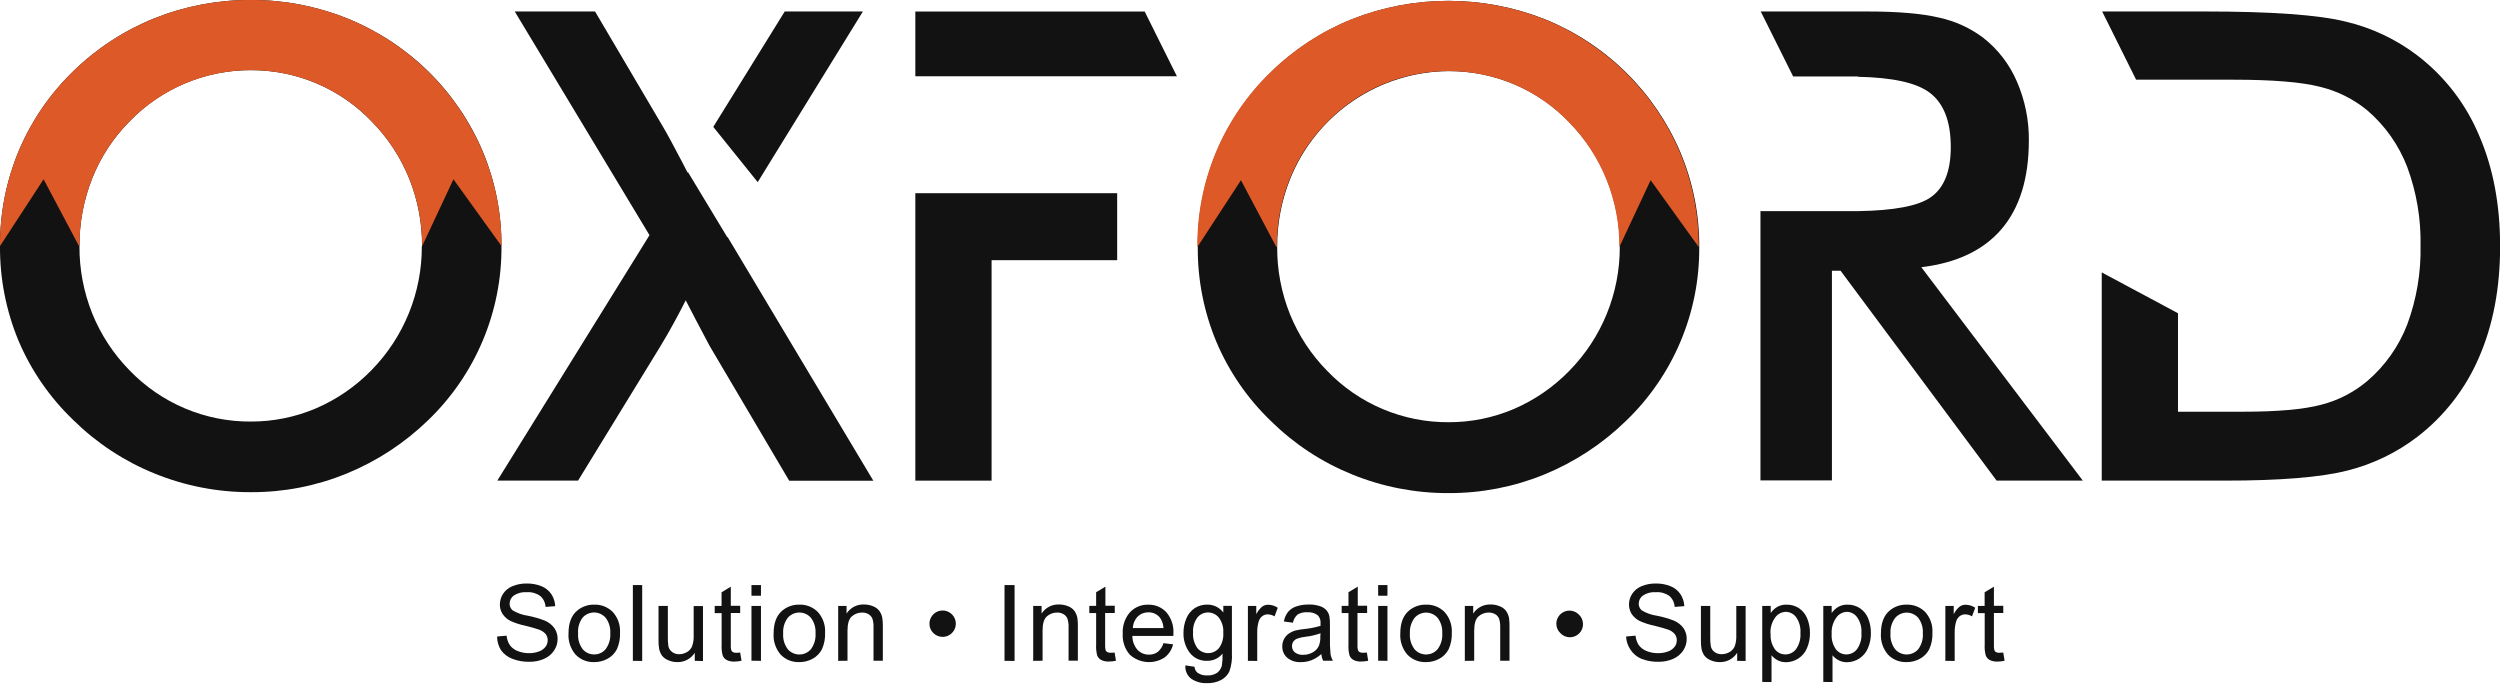 <svg xmlns="http://www.w3.org/2000/svg" width="180" height="50" viewBox="0 0 180 50" fill="none"><g clip-path="url(#clip0_608_6)"><path d="M35.792 45.828L36.475 45.767C36.495 46.006 36.573 46.236 36.701 46.439C36.839 46.631 37.031 46.779 37.251 46.866C37.513 46.975 37.794 47.031 38.077 47.028C38.326 47.033 38.574 46.991 38.807 46.904C38.994 46.839 39.158 46.722 39.28 46.566C39.38 46.431 39.434 46.268 39.434 46.1C39.438 45.937 39.385 45.778 39.286 45.649C39.153 45.499 38.983 45.388 38.793 45.327C38.647 45.272 38.322 45.181 37.821 45.051C37.458 44.978 37.104 44.864 36.767 44.713C36.531 44.597 36.329 44.422 36.183 44.203C36.054 44 35.987 43.764 35.99 43.523C35.991 43.248 36.072 42.979 36.224 42.75C36.391 42.5 36.63 42.307 36.91 42.199C37.229 42.071 37.571 42.008 37.915 42.012C38.281 42.005 38.645 42.071 38.986 42.207C39.276 42.322 39.525 42.523 39.699 42.783C39.868 43.039 39.963 43.337 39.974 43.644L39.28 43.697C39.272 43.547 39.234 43.401 39.169 43.266C39.104 43.132 39.013 43.011 38.9 42.912C38.624 42.713 38.288 42.616 37.948 42.637C37.611 42.609 37.275 42.694 36.992 42.879C36.901 42.945 36.826 43.032 36.774 43.132C36.722 43.233 36.694 43.344 36.692 43.457C36.69 43.548 36.708 43.639 36.744 43.723C36.781 43.807 36.836 43.882 36.904 43.942C37.241 44.145 37.616 44.278 38.006 44.333C38.419 44.413 38.824 44.529 39.217 44.68C39.497 44.795 39.74 44.986 39.919 45.23C40.074 45.459 40.154 45.73 40.148 46.007C40.148 46.301 40.061 46.589 39.897 46.833C39.722 47.098 39.473 47.307 39.181 47.433C38.849 47.58 38.49 47.653 38.127 47.648C37.703 47.66 37.28 47.587 36.885 47.433C36.556 47.31 36.271 47.092 36.067 46.805C35.886 46.511 35.791 46.173 35.792 45.828Z" fill="#121212"></path><path d="M40.933 45.602C40.933 44.868 41.136 44.325 41.544 43.975C41.891 43.679 42.335 43.522 42.791 43.534C43.038 43.526 43.284 43.569 43.514 43.661C43.743 43.753 43.951 43.892 44.124 44.068C44.303 44.268 44.442 44.502 44.531 44.756C44.619 45.01 44.657 45.278 44.641 45.547C44.662 45.96 44.583 46.373 44.413 46.75C44.264 47.038 44.032 47.275 43.746 47.43C43.454 47.591 43.125 47.674 42.791 47.672C42.542 47.682 42.294 47.64 42.063 47.548C41.831 47.456 41.622 47.316 41.448 47.138C41.079 46.715 40.894 46.162 40.933 45.602ZM41.624 45.602C41.593 46.009 41.71 46.414 41.954 46.742C42.056 46.862 42.182 46.958 42.325 47.023C42.468 47.088 42.623 47.121 42.78 47.119C42.938 47.121 43.093 47.089 43.236 47.023C43.379 46.957 43.506 46.86 43.606 46.739C43.854 46.406 43.972 45.994 43.939 45.58C43.964 45.185 43.846 44.794 43.606 44.479C43.503 44.359 43.375 44.263 43.231 44.198C43.087 44.132 42.931 44.098 42.773 44.098C42.615 44.098 42.459 44.132 42.315 44.198C42.172 44.263 42.044 44.359 41.94 44.479C41.704 44.803 41.591 45.202 41.624 45.602Z" fill="#121212"></path><path d="M45.566 47.581V42.124H46.238V47.587L45.566 47.581Z" fill="#121212"></path><path d="M50.023 47.581V47C49.89 47.211 49.704 47.384 49.484 47.502C49.264 47.619 49.017 47.678 48.768 47.672C48.542 47.674 48.319 47.628 48.113 47.537C47.936 47.466 47.78 47.351 47.661 47.201C47.559 47.051 47.489 46.882 47.455 46.703C47.422 46.496 47.408 46.285 47.413 46.075V43.625H48.085V45.828C48.077 46.064 48.091 46.301 48.126 46.535C48.164 46.703 48.262 46.851 48.402 46.951C48.55 47.056 48.729 47.109 48.911 47.102C49.105 47.1 49.295 47.047 49.462 46.948C49.629 46.854 49.759 46.706 49.833 46.53C49.918 46.281 49.956 46.019 49.944 45.756V43.636H50.615V47.592L50.023 47.581Z" fill="#121212"></path><path d="M53.293 46.981L53.389 47.576C53.222 47.612 53.053 47.632 52.882 47.634C52.687 47.644 52.491 47.604 52.315 47.518C52.193 47.45 52.096 47.344 52.04 47.215C51.968 46.958 51.94 46.689 51.957 46.422V44.145H51.459V43.625H51.952V42.645L52.618 42.24V43.617H53.293V44.137H52.618V46.453C52.61 46.577 52.622 46.701 52.654 46.822C52.678 46.876 52.718 46.922 52.77 46.951C52.84 46.988 52.919 47.005 52.998 47.001C53.097 47.002 53.195 46.995 53.293 46.981Z" fill="#121212"></path><path d="M54.105 42.89V42.124H54.79V42.895L54.105 42.89ZM54.105 47.57V43.625H54.79V47.581L54.105 47.57Z" fill="#121212"></path><path d="M55.7 45.602C55.7 44.868 55.904 44.325 56.312 43.975C56.657 43.678 57.101 43.521 57.556 43.534C57.803 43.526 58.049 43.569 58.279 43.661C58.508 43.753 58.716 43.892 58.889 44.068C59.068 44.268 59.206 44.502 59.295 44.756C59.384 45.01 59.422 45.278 59.406 45.547C59.426 45.96 59.348 46.373 59.178 46.75C59.029 47.038 58.797 47.275 58.511 47.43C58.219 47.591 57.89 47.674 57.556 47.672C57.307 47.682 57.059 47.64 56.827 47.548C56.596 47.456 56.386 47.316 56.212 47.138C55.846 46.714 55.662 46.161 55.7 45.602ZM56.389 45.602C56.357 46.009 56.475 46.414 56.719 46.742C56.822 46.862 56.95 46.958 57.094 47.024C57.238 47.09 57.395 47.124 57.553 47.124C57.712 47.124 57.868 47.09 58.012 47.024C58.156 46.958 58.284 46.862 58.387 46.742C58.633 46.407 58.75 45.996 58.718 45.583C58.742 45.188 58.624 44.797 58.385 44.481C58.281 44.362 58.153 44.266 58.01 44.2C57.866 44.135 57.71 44.101 57.552 44.101C57.394 44.101 57.238 44.135 57.094 44.2C56.95 44.266 56.822 44.362 56.719 44.481C56.478 44.803 56.361 45.201 56.389 45.602Z" fill="#121212"></path><path d="M60.349 47.582V43.625H60.952V44.176C61.086 43.967 61.273 43.796 61.493 43.681C61.714 43.567 61.961 43.512 62.21 43.523C62.436 43.521 62.66 43.565 62.868 43.653C63.045 43.721 63.201 43.837 63.317 43.989C63.421 44.137 63.493 44.306 63.526 44.484C63.557 44.7 63.57 44.919 63.564 45.137V47.571H62.893V45.164C62.902 44.957 62.876 44.749 62.816 44.55C62.762 44.415 62.665 44.3 62.54 44.225C62.398 44.143 62.236 44.101 62.072 44.104C61.8 44.101 61.536 44.199 61.331 44.38C61.125 44.561 61.02 44.906 61.02 45.412V47.573L60.349 47.582Z" fill="#121212"></path><path d="M66.92 44.905C66.92 44.685 66.996 44.472 67.136 44.302C67.276 44.132 67.47 44.016 67.686 43.974C67.902 43.931 68.125 43.965 68.319 44.069C68.513 44.173 68.665 44.341 68.748 44.544C68.832 44.747 68.843 44.973 68.778 45.184C68.714 45.394 68.578 45.575 68.395 45.697C68.212 45.819 67.992 45.873 67.773 45.85C67.555 45.828 67.35 45.73 67.195 45.574C67.106 45.487 67.036 45.383 66.989 45.268C66.941 45.153 66.918 45.03 66.92 44.905Z" fill="#121212"></path><path d="M72.325 47.581V42.124H73.049V47.587L72.325 47.581Z" fill="#121212"></path><path d="M74.391 47.581V43.625H74.994V44.175C75.128 43.966 75.316 43.795 75.537 43.681C75.758 43.566 76.006 43.512 76.255 43.523C76.48 43.521 76.704 43.565 76.913 43.652C77.09 43.721 77.246 43.837 77.361 43.988C77.464 44.138 77.535 44.306 77.571 44.484C77.601 44.7 77.613 44.918 77.606 45.136V47.57H76.937V45.164C76.946 44.956 76.919 44.748 76.858 44.55C76.805 44.414 76.708 44.299 76.582 44.225C76.441 44.142 76.28 44.101 76.117 44.104C75.844 44.099 75.58 44.197 75.376 44.379C75.167 44.561 75.065 44.905 75.065 45.412V47.573L74.391 47.581Z" fill="#121212"></path><path d="M80.252 46.981L80.349 47.576C80.183 47.611 80.014 47.629 79.845 47.631C79.65 47.641 79.456 47.602 79.28 47.515C79.158 47.447 79.061 47.341 79.005 47.212C78.933 46.955 78.905 46.687 78.922 46.419V44.142H78.43V43.622H78.922V42.642L79.589 42.237V43.614H80.263V44.134H79.57V46.45C79.563 46.574 79.575 46.698 79.605 46.819C79.629 46.873 79.669 46.919 79.721 46.948C79.791 46.985 79.87 47.002 79.95 46.998C80.051 47 80.152 46.995 80.252 46.981Z" fill="#121212"></path><path d="M83.77 46.307L84.463 46.392C84.375 46.767 84.16 47.1 83.855 47.336C83.474 47.586 83.021 47.701 82.567 47.665C82.113 47.63 81.684 47.444 81.347 47.138C80.986 46.724 80.803 46.185 80.837 45.638C80.802 45.074 80.986 44.518 81.352 44.087C81.522 43.906 81.729 43.762 81.959 43.667C82.189 43.572 82.436 43.528 82.685 43.537C82.928 43.531 83.169 43.577 83.393 43.672C83.617 43.767 83.817 43.908 83.982 44.087C84.34 44.511 84.52 45.056 84.485 45.61C84.485 45.648 84.485 45.709 84.485 45.789H81.531C81.529 46.156 81.66 46.511 81.9 46.788C82.006 46.9 82.134 46.989 82.277 47.048C82.419 47.107 82.572 47.136 82.726 47.133C82.952 47.139 83.173 47.072 83.357 46.94C83.554 46.775 83.698 46.554 83.77 46.307ZM81.567 45.222H83.77C83.761 44.953 83.673 44.692 83.516 44.473C83.418 44.349 83.292 44.25 83.148 44.184C83.005 44.117 82.848 44.084 82.69 44.087C82.547 44.084 82.404 44.109 82.27 44.162C82.137 44.215 82.016 44.294 81.914 44.396C81.697 44.617 81.573 44.912 81.567 45.222Z" fill="#121212"></path><path d="M85.35 47.907L86.003 48.006C86.008 48.09 86.03 48.173 86.069 48.248C86.108 48.324 86.162 48.39 86.228 48.443C86.43 48.578 86.669 48.643 86.911 48.631C87.165 48.646 87.416 48.581 87.63 48.443C87.801 48.315 87.923 48.131 87.974 47.923C88.017 47.638 88.033 47.349 88.021 47.061C87.889 47.226 87.722 47.359 87.531 47.448C87.34 47.538 87.13 47.583 86.92 47.579C86.677 47.591 86.435 47.543 86.215 47.441C85.995 47.338 85.803 47.183 85.656 46.99C85.353 46.582 85.196 46.085 85.21 45.577C85.207 45.219 85.276 44.864 85.414 44.534C85.535 44.234 85.742 43.977 86.008 43.793C86.281 43.616 86.6 43.525 86.925 43.532C87.148 43.529 87.369 43.579 87.57 43.677C87.77 43.776 87.945 43.92 88.079 44.099V43.623H88.698V47.042C88.726 47.487 88.662 47.933 88.511 48.352C88.382 48.614 88.172 48.828 87.913 48.964C87.603 49.121 87.257 49.198 86.909 49.187C86.503 49.206 86.103 49.094 85.766 48.867C85.62 48.756 85.505 48.609 85.433 48.441C85.36 48.273 85.332 48.089 85.35 47.907ZM85.901 45.531C85.868 45.934 85.978 46.337 86.212 46.667C86.308 46.78 86.426 46.87 86.56 46.931C86.694 46.993 86.84 47.025 86.987 47.025C87.134 47.025 87.28 46.993 87.414 46.931C87.548 46.87 87.666 46.78 87.762 46.667C87.995 46.35 88.106 45.959 88.076 45.566C88.106 45.172 87.992 44.781 87.754 44.465C87.659 44.35 87.54 44.257 87.406 44.193C87.271 44.129 87.124 44.096 86.975 44.096C86.829 44.096 86.685 44.128 86.553 44.191C86.422 44.254 86.306 44.346 86.215 44.459C85.985 44.768 85.874 45.149 85.901 45.533V45.531Z" fill="#121212"></path><path d="M89.849 47.581V43.625H90.452V44.225C90.553 44.013 90.699 43.826 90.878 43.675C91.004 43.586 91.154 43.539 91.308 43.54C91.554 43.545 91.794 43.62 91.999 43.757L91.768 44.379C91.62 44.287 91.449 44.237 91.275 44.233C91.132 44.232 90.994 44.279 90.881 44.365C90.761 44.458 90.673 44.586 90.63 44.732C90.555 44.986 90.517 45.251 90.52 45.516V47.587L89.849 47.581Z" fill="#121212"></path><path d="M95.133 47.094C94.922 47.283 94.68 47.434 94.418 47.54C94.181 47.629 93.93 47.674 93.677 47.672C93.315 47.697 92.957 47.583 92.675 47.355C92.559 47.252 92.468 47.124 92.407 46.982C92.347 46.839 92.319 46.684 92.325 46.529C92.324 46.349 92.367 46.171 92.45 46.011C92.534 45.851 92.655 45.715 92.804 45.613C92.951 45.513 93.114 45.439 93.286 45.392C93.483 45.348 93.683 45.315 93.883 45.293C94.288 45.255 94.688 45.177 95.078 45.062C95.078 44.971 95.078 44.911 95.078 44.886C95.089 44.782 95.078 44.676 95.045 44.576C95.012 44.477 94.959 44.385 94.888 44.308C94.67 44.141 94.399 44.061 94.126 44.082C93.881 44.063 93.637 44.121 93.426 44.247C93.252 44.399 93.134 44.606 93.093 44.834L92.438 44.745C92.481 44.499 92.582 44.266 92.733 44.065C92.888 43.879 93.093 43.74 93.325 43.666C93.613 43.568 93.917 43.52 94.222 43.526C94.502 43.517 94.782 43.557 95.048 43.647C95.227 43.703 95.388 43.807 95.513 43.947C95.62 44.078 95.692 44.235 95.722 44.401C95.75 44.606 95.761 44.814 95.756 45.021V45.916C95.746 46.311 95.761 46.706 95.8 47.099C95.828 47.266 95.886 47.426 95.97 47.573H95.263C95.193 47.422 95.149 47.26 95.133 47.094ZM95.078 45.596C94.722 45.723 94.353 45.808 93.977 45.849C93.777 45.869 93.579 45.915 93.391 45.984C93.279 46.027 93.183 46.103 93.115 46.202C93.055 46.296 93.023 46.406 93.024 46.518C93.022 46.603 93.04 46.688 93.074 46.766C93.109 46.843 93.161 46.912 93.225 46.967C93.395 47.097 93.607 47.161 93.82 47.146C94.061 47.151 94.3 47.092 94.511 46.975C94.704 46.872 94.859 46.71 94.954 46.513C95.037 46.299 95.074 46.07 95.062 45.841L95.078 45.596Z" fill="#121212"></path><path d="M98.414 46.981L98.51 47.576C98.347 47.61 98.181 47.629 98.015 47.631C97.819 47.641 97.624 47.602 97.448 47.515C97.325 47.447 97.228 47.341 97.172 47.212C97.1 46.955 97.073 46.687 97.09 46.419V44.142H96.6V43.622H97.09V42.642L97.759 42.237V43.614H98.433V44.134H97.739V46.45C97.731 46.574 97.743 46.699 97.775 46.819C97.797 46.873 97.837 46.919 97.888 46.948C97.959 46.985 98.039 47.002 98.119 46.998C98.218 46.999 98.316 46.994 98.414 46.981Z" fill="#121212"></path><path d="M99.227 42.89V42.124H99.896V42.895L99.227 42.89ZM99.227 47.57V43.625H99.896V47.581L99.227 47.57Z" fill="#121212"></path><path d="M100.821 45.602C100.821 44.868 101.025 44.325 101.433 43.975C101.779 43.679 102.222 43.522 102.677 43.534C102.924 43.526 103.171 43.569 103.401 43.661C103.631 43.753 103.839 43.892 104.012 44.068C104.191 44.269 104.329 44.502 104.418 44.756C104.507 45.01 104.545 45.279 104.53 45.547C104.549 45.96 104.471 46.372 104.301 46.75C104.151 47.039 103.918 47.276 103.632 47.43C103.34 47.591 103.011 47.675 102.677 47.672C102.428 47.682 102.18 47.64 101.949 47.548C101.717 47.456 101.508 47.316 101.333 47.138C100.967 46.714 100.783 46.161 100.821 45.602ZM101.512 45.602C101.481 46.009 101.599 46.414 101.843 46.742C101.946 46.861 102.074 46.957 102.218 47.023C102.361 47.089 102.518 47.123 102.676 47.123C102.834 47.123 102.99 47.089 103.134 47.023C103.277 46.957 103.405 46.861 103.508 46.742C103.756 46.409 103.875 45.997 103.842 45.583C103.865 45.187 103.746 44.796 103.506 44.481C103.402 44.364 103.275 44.27 103.133 44.206C102.99 44.142 102.836 44.108 102.68 44.108C102.524 44.108 102.369 44.142 102.227 44.206C102.084 44.27 101.957 44.364 101.854 44.481C101.609 44.802 101.488 45.2 101.512 45.602Z" fill="#121212"></path><path d="M105.468 47.582V43.625H106.071V44.176C106.206 43.966 106.393 43.796 106.614 43.681C106.835 43.567 107.083 43.513 107.332 43.523C107.558 43.521 107.782 43.565 107.99 43.653C108.167 43.721 108.323 43.837 108.438 43.989C108.541 44.138 108.612 44.307 108.648 44.484C108.678 44.7 108.69 44.919 108.684 45.137V47.571H108.015V45.164C108.023 44.956 107.996 44.749 107.935 44.55C107.882 44.414 107.785 44.3 107.659 44.225C107.518 44.143 107.357 44.101 107.194 44.104C106.921 44.1 106.657 44.198 106.453 44.38C106.247 44.561 106.142 44.905 106.142 45.412V47.573L105.468 47.582Z" fill="#121212"></path><path d="M112.057 44.905C112.057 44.719 112.113 44.537 112.217 44.382C112.321 44.227 112.468 44.107 112.64 44.036C112.812 43.964 113.002 43.946 113.184 43.982C113.367 44.018 113.535 44.108 113.667 44.239C113.762 44.325 113.839 44.429 113.892 44.545C113.945 44.661 113.974 44.787 113.978 44.915C113.981 45.043 113.958 45.17 113.911 45.289C113.863 45.408 113.792 45.516 113.702 45.606C113.612 45.697 113.504 45.768 113.385 45.816C113.267 45.863 113.139 45.886 113.012 45.883C112.884 45.88 112.758 45.851 112.641 45.798C112.525 45.745 112.421 45.669 112.335 45.574C112.245 45.488 112.174 45.384 112.127 45.269C112.079 45.154 112.055 45.03 112.057 44.905Z" fill="#121212"></path><path d="M117.078 45.828L117.758 45.767C117.779 46.006 117.856 46.236 117.984 46.439C118.123 46.63 118.314 46.778 118.535 46.866C118.8 46.977 119.086 47.032 119.374 47.028C119.623 47.033 119.871 46.991 120.104 46.904C120.291 46.84 120.454 46.722 120.575 46.566C120.676 46.431 120.73 46.268 120.729 46.1C120.732 45.937 120.68 45.778 120.58 45.649C120.448 45.5 120.279 45.389 120.09 45.327C119.941 45.272 119.619 45.181 119.116 45.051C118.753 44.978 118.399 44.864 118.061 44.713C117.825 44.597 117.624 44.421 117.477 44.203C117.351 43.999 117.285 43.763 117.287 43.523C117.286 43.248 117.368 42.978 117.521 42.75C117.688 42.5 117.927 42.307 118.207 42.199C118.525 42.071 118.866 42.007 119.209 42.012C119.576 42.005 119.94 42.071 120.28 42.207C120.571 42.321 120.82 42.522 120.993 42.783C121.163 43.039 121.259 43.337 121.269 43.644L120.575 43.697C120.567 43.547 120.53 43.401 120.465 43.266C120.401 43.132 120.31 43.011 120.198 42.912C119.921 42.713 119.585 42.616 119.245 42.637C118.908 42.608 118.572 42.693 118.29 42.879C118.197 42.945 118.122 43.031 118.07 43.132C118.018 43.232 117.99 43.344 117.989 43.457C117.986 43.549 118.004 43.64 118.041 43.723C118.077 43.807 118.132 43.882 118.201 43.942C118.538 44.146 118.913 44.279 119.303 44.333C119.715 44.413 120.119 44.529 120.511 44.68C120.792 44.795 121.036 44.985 121.216 45.23C121.369 45.46 121.448 45.731 121.442 46.007C121.442 46.3 121.356 46.588 121.194 46.833C121.018 47.098 120.768 47.306 120.476 47.433C120.145 47.58 119.786 47.653 119.424 47.648C118.999 47.66 118.576 47.587 118.179 47.433C117.859 47.298 117.585 47.071 117.395 46.78C117.202 46.498 117.093 46.169 117.078 45.828Z" fill="#121212"></path><path d="M125.076 47.581V47C124.943 47.211 124.757 47.384 124.537 47.502C124.317 47.619 124.07 47.678 123.821 47.672C123.595 47.675 123.372 47.629 123.165 47.537C122.988 47.468 122.832 47.352 122.714 47.201C122.611 47.052 122.541 46.882 122.507 46.703C122.474 46.496 122.46 46.285 122.466 46.075V43.625H123.138V45.828C123.13 46.064 123.144 46.301 123.179 46.535C123.215 46.703 123.314 46.852 123.454 46.951C123.602 47.056 123.78 47.109 123.961 47.102C124.16 47.102 124.356 47.049 124.528 46.948C124.697 46.853 124.828 46.705 124.903 46.527C124.988 46.278 125.025 46.016 125.013 45.753V43.633H125.685V47.59L125.076 47.581Z" fill="#121212"></path><path d="M126.881 49.099V43.625H127.492V44.137C127.619 43.952 127.785 43.798 127.979 43.686C128.183 43.579 128.411 43.527 128.64 43.534C128.958 43.529 129.27 43.62 129.535 43.796C129.799 43.977 130.002 44.233 130.119 44.531C130.254 44.862 130.321 45.217 130.317 45.575C130.324 45.953 130.25 46.329 130.099 46.676C129.973 46.972 129.763 47.225 129.495 47.404C129.227 47.582 128.913 47.678 128.591 47.681C128.381 47.684 128.173 47.635 127.988 47.538C127.819 47.45 127.669 47.328 127.55 47.18V49.107L126.881 49.099ZM127.487 45.627C127.455 46.028 127.565 46.427 127.798 46.756C127.887 46.869 128 46.961 128.13 47.024C128.26 47.087 128.402 47.12 128.547 47.119C128.695 47.119 128.841 47.085 128.973 47.02C129.106 46.954 129.222 46.859 129.312 46.742C129.551 46.4 129.664 45.985 129.631 45.569C129.661 45.167 129.551 44.768 129.32 44.437C129.234 44.32 129.123 44.225 128.994 44.158C128.865 44.091 128.722 44.055 128.577 44.052C128.428 44.056 128.282 44.094 128.15 44.164C128.018 44.234 127.904 44.333 127.817 44.454C127.569 44.793 127.448 45.208 127.476 45.627H127.487Z" fill="#121212"></path><path d="M131.277 49.099V43.625H131.88V44.137C132.009 43.953 132.176 43.799 132.37 43.686C132.573 43.579 132.8 43.527 133.028 43.534C133.346 43.529 133.658 43.62 133.923 43.796C134.188 43.977 134.392 44.233 134.51 44.531C134.642 44.863 134.709 45.217 134.705 45.575C134.713 45.953 134.638 46.329 134.488 46.676C134.362 46.972 134.152 47.224 133.885 47.403C133.617 47.581 133.303 47.678 132.982 47.681C132.772 47.685 132.564 47.636 132.379 47.538C132.208 47.452 132.059 47.329 131.941 47.18V49.107L131.277 49.099ZM131.88 45.627C131.848 46.028 131.957 46.427 132.189 46.756C132.278 46.869 132.392 46.961 132.521 47.023C132.651 47.087 132.793 47.119 132.938 47.119C133.086 47.119 133.232 47.085 133.364 47.02C133.497 46.955 133.613 46.859 133.703 46.742C133.944 46.401 134.057 45.985 134.022 45.569C134.053 45.167 133.943 44.767 133.711 44.438C133.627 44.322 133.518 44.227 133.391 44.16C133.265 44.093 133.125 44.056 132.982 44.052C132.833 44.056 132.687 44.095 132.556 44.164C132.425 44.234 132.311 44.333 132.224 44.454C131.976 44.792 131.854 45.208 131.88 45.627Z" fill="#121212"></path><path d="M135.427 45.602C135.427 44.868 135.631 44.325 136.038 43.975C136.384 43.678 136.827 43.521 137.282 43.534C137.53 43.526 137.776 43.569 138.006 43.661C138.236 43.753 138.444 43.892 138.618 44.068C138.797 44.269 138.935 44.502 139.024 44.756C139.113 45.01 139.15 45.279 139.135 45.547C139.155 45.961 139.076 46.373 138.904 46.75C138.755 47.038 138.523 47.275 138.238 47.43C137.945 47.591 137.616 47.674 137.282 47.672C137.034 47.682 136.785 47.64 136.554 47.548C136.323 47.456 136.113 47.316 135.939 47.138C135.573 46.713 135.389 46.161 135.427 45.602ZM136.115 45.602C136.083 46.01 136.202 46.415 136.448 46.742C136.552 46.861 136.68 46.957 136.823 47.023C136.967 47.088 137.123 47.123 137.281 47.123C137.439 47.123 137.595 47.088 137.739 47.023C137.883 46.957 138.011 46.861 138.114 46.742C138.36 46.407 138.477 45.996 138.444 45.583C138.469 45.188 138.351 44.797 138.111 44.481C138.008 44.364 137.881 44.27 137.738 44.206C137.596 44.142 137.441 44.108 137.285 44.108C137.129 44.108 136.975 44.142 136.832 44.206C136.69 44.27 136.563 44.364 136.459 44.481C136.211 44.8 136.089 45.199 136.115 45.602Z" fill="#121212"></path><path d="M140.065 47.581V43.625H140.668V44.225C140.77 44.013 140.915 43.826 141.095 43.675C141.222 43.586 141.373 43.538 141.527 43.54C141.773 43.545 142.012 43.621 142.216 43.757L141.984 44.379C141.836 44.287 141.666 44.236 141.492 44.233C141.349 44.233 141.211 44.279 141.098 44.365C140.978 44.458 140.89 44.586 140.847 44.732C140.771 44.986 140.734 45.251 140.737 45.516V47.587L140.065 47.581Z" fill="#121212"></path><path d="M144.234 46.981L144.33 47.576C144.163 47.612 143.994 47.631 143.823 47.634C143.628 47.644 143.432 47.605 143.256 47.518C143.134 47.45 143.037 47.344 142.981 47.215C142.909 46.958 142.881 46.689 142.898 46.422V44.145H142.408V43.625H142.893V42.645L143.562 42.24V43.617H144.236V44.137H143.562V46.453C143.553 46.577 143.566 46.701 143.598 46.822C143.619 46.876 143.659 46.922 143.71 46.951C143.782 46.988 143.862 47.005 143.942 47.001C144.039 47.001 144.137 46.995 144.234 46.981Z" fill="#121212"></path><path d="M36.106 17.717C36.124 20.054 35.666 22.369 34.76 24.523C33.854 26.677 32.519 28.623 30.837 30.244C29.14 31.894 27.143 33.202 24.953 34.099C22.768 34.992 20.43 35.446 18.07 35.437C15.686 35.447 13.323 34.988 11.115 34.088C8.931 33.2 6.944 31.89 5.267 30.233C3.587 28.623 2.25 26.689 1.339 24.548C0.439 22.384 -0.016 20.061 0 17.717C-0.014 15.375 0.441 13.053 1.339 10.889C2.245 8.729 3.58 6.774 5.262 5.143C6.944 3.494 8.935 2.194 11.121 1.316C13.329 0.434 15.687 -0.013 18.064 0C20.431 -0.012 22.778 0.435 24.975 1.316C27.161 2.195 29.153 3.495 30.837 5.143C32.517 6.791 33.854 8.756 34.768 10.925C35.665 13.076 36.12 15.386 36.106 17.717ZM30.385 17.717C30.395 16.05 30.081 14.397 29.46 12.85C28.839 11.317 27.922 9.922 26.762 8.745C25.638 7.572 24.288 6.64 22.792 6.005C21.297 5.37 19.689 5.046 18.064 5.052C16.433 5.045 14.818 5.368 13.315 6.003C11.813 6.638 10.455 7.57 9.323 8.745C8.164 9.911 7.253 11.3 6.644 12.828C6.026 14.383 5.713 16.043 5.722 17.717C5.711 19.381 6.024 21.032 6.644 22.577C7.261 24.1 8.171 25.487 9.323 26.66C10.453 27.836 11.811 28.77 13.314 29.405C14.816 30.04 16.433 30.362 18.064 30.352C19.672 30.356 21.265 30.034 22.745 29.405C24.247 28.759 25.608 27.823 26.748 26.651C29.083 24.267 30.385 21.06 30.371 17.723L30.385 17.717Z" fill="#121212"></path><path d="M71.394 13.91H65.904V34.606H71.394V18.733H80.436V13.91H72.372H71.394Z" fill="#121212"></path><path d="M54.555 13.114L62.129 0.826H56.501L51.355 9.135L54.555 13.114Z" fill="#121212"></path><path d="M52.391 17.07L52.372 17.092L49.533 12.39L49.508 12.431C49.431 12.293 49.319 12.07 49.164 11.762C48.458 10.411 47.973 9.519 47.711 9.086L42.843 0.826H37.061L46.764 16.933L35.806 34.605H41.62L47.526 24.969C47.879 24.386 48.212 23.813 48.517 23.251C48.823 22.689 49.109 22.15 49.371 21.624C49.894 22.639 50.463 23.724 51.078 24.878L51.171 25.038L56.824 34.614H62.881L52.391 17.07Z" fill="#121212"></path><path d="M138.336 19.24C140.889 18.931 142.816 18.014 144.117 16.486C145.419 14.959 146.072 12.841 146.078 10.132C146.094 8.673 145.804 7.226 145.224 5.887C144.695 4.646 143.862 3.559 142.801 2.726C141.861 2.019 140.779 1.523 139.63 1.272C138.396 0.975 136.657 0.826 134.412 0.826H126.772L129.107 5.507H133.771V5.529C136.249 5.578 137.97 5.953 138.922 6.663C139.946 7.423 140.458 8.733 140.456 10.595C140.456 12.318 139.979 13.518 139.027 14.193C138.135 14.829 136.375 15.162 133.771 15.201C133.595 15.201 133.429 15.201 133.248 15.201H132.254H126.753V34.589H131.899V19.493H132.521L143.757 34.605H149.963L138.336 19.24Z" fill="#121212"></path><path d="M82.418 0.832H65.904V5.49H71.394H72.372H84.736L82.418 0.832Z" fill="#121212"></path><path d="M122.346 17.786C122.363 20.124 121.904 22.441 120.996 24.595C120.087 26.748 118.749 28.695 117.062 30.313C115.366 31.964 113.369 33.272 111.179 34.168C108.994 35.059 106.655 35.512 104.296 35.503C101.911 35.512 99.547 35.054 97.338 34.154C95.154 33.267 93.167 31.957 91.49 30.3C89.816 28.689 88.486 26.756 87.581 24.617C86.678 22.453 86.222 20.13 86.24 17.786C86.22 15.443 86.676 13.121 87.58 10.959C88.485 8.798 89.819 6.843 91.501 5.212C93.183 3.56 95.174 2.257 97.36 1.377C101.812 -0.378 106.763 -0.378 111.214 1.377C113.397 2.256 115.385 3.557 117.064 5.206C118.743 6.855 120.079 8.819 120.997 10.986C121.899 13.139 122.358 15.452 122.346 17.786ZM116.624 17.786C116.632 16.118 116.315 14.465 115.691 12.918C115.073 11.387 114.16 9.991 113.004 8.811C111.88 7.638 110.529 6.707 109.034 6.073C107.539 5.438 105.931 5.115 104.307 5.121C101.846 5.137 99.446 5.885 97.412 7.269C95.378 8.654 93.802 10.613 92.886 12.896C92.265 14.451 91.95 16.112 91.958 17.786C91.948 19.446 92.262 21.092 92.881 22.632C93.498 24.153 94.409 25.538 95.562 26.707C96.693 27.884 98.051 28.818 99.554 29.453C101.058 30.087 102.675 30.409 104.307 30.399C105.915 30.403 107.507 30.081 108.987 29.452C110.49 28.806 111.85 27.871 112.99 26.698C115.327 24.322 116.633 21.119 116.624 17.786Z" fill="#121212"></path><path d="M178.488 9.736C177.535 7.467 176.005 5.487 174.05 3.992C172.52 2.828 170.762 1.997 168.891 1.556C166.93 1.069 163.544 0.826 158.731 0.826H151.355L153.8 5.738H160.788C163.618 5.738 165.699 5.908 167.03 6.247C168.286 6.548 169.458 7.132 170.455 7.954C171.734 9.054 172.72 10.456 173.323 12.032C173.993 13.843 174.317 15.764 174.279 17.695C174.317 19.626 173.993 21.547 173.323 23.358C172.718 24.933 171.73 26.333 170.449 27.43C169.49 28.24 168.361 28.823 167.145 29.137C165.875 29.477 163.972 29.646 161.435 29.644H156.815V22.552L151.325 19.614V34.605H160.207C164.188 34.605 167.125 34.363 169.017 33.879C170.846 33.42 172.562 32.591 174.059 31.445C176.004 29.945 177.532 27.972 178.497 25.712C179.504 23.398 180.008 20.736 180.008 17.728C180.008 14.72 179.502 12.056 178.488 9.736Z" fill="#121212"></path><path d="M34.754 10.925C33.84 8.756 32.504 6.791 30.823 5.143C29.143 3.497 27.156 2.197 24.975 1.316C22.778 0.435 20.431 -0.012 18.064 0C15.687 -0.013 13.329 0.434 11.121 1.316C8.935 2.194 6.944 3.494 5.262 5.143C3.58 6.774 2.245 8.729 1.338 10.889C0.441 13.053 -0.014 15.375 0 17.717L3.139 12.907L5.688 17.717H5.722C5.713 16.043 6.026 14.383 6.644 12.828C7.253 11.3 8.164 9.911 9.323 8.745C11.035 6.984 13.239 5.781 15.646 5.293C18.053 4.805 20.551 5.055 22.814 6.011C24.302 6.644 25.645 7.574 26.762 8.745C27.922 9.922 28.839 11.317 29.46 12.85C30.084 14.396 30.402 16.049 30.396 17.717L32.648 12.907L36.109 17.717C36.118 15.385 35.657 13.075 34.754 10.925Z" fill="#DD5928"></path><path d="M120.966 10.994C120.051 8.825 118.713 6.86 117.032 5.212C115.353 3.563 113.366 2.26 111.184 1.377C106.733 -0.378 101.781 -0.378 97.33 1.377C95.144 2.255 93.153 3.555 91.471 5.204C89.786 6.834 88.451 8.791 87.546 10.954C86.642 13.117 86.187 15.442 86.21 17.786L89.349 12.976L91.898 17.786H91.931C91.922 16.112 92.236 14.452 92.856 12.896C93.464 11.367 94.377 9.977 95.538 8.811C97.25 7.051 99.454 5.848 101.861 5.36C104.267 4.872 106.765 5.121 109.028 6.074C110.515 6.709 111.856 7.64 112.971 8.811C114.128 9.989 115.041 11.384 115.658 12.916C116.284 14.462 116.602 16.115 116.594 17.783L118.846 12.974L122.307 17.786C122.321 15.455 121.865 13.145 120.966 10.994Z" fill="#DD5928"></path></g><defs><clipPath id="clip0_608_6"><rect width="180" height="49.189" fill="white"></rect></clipPath></defs></svg>